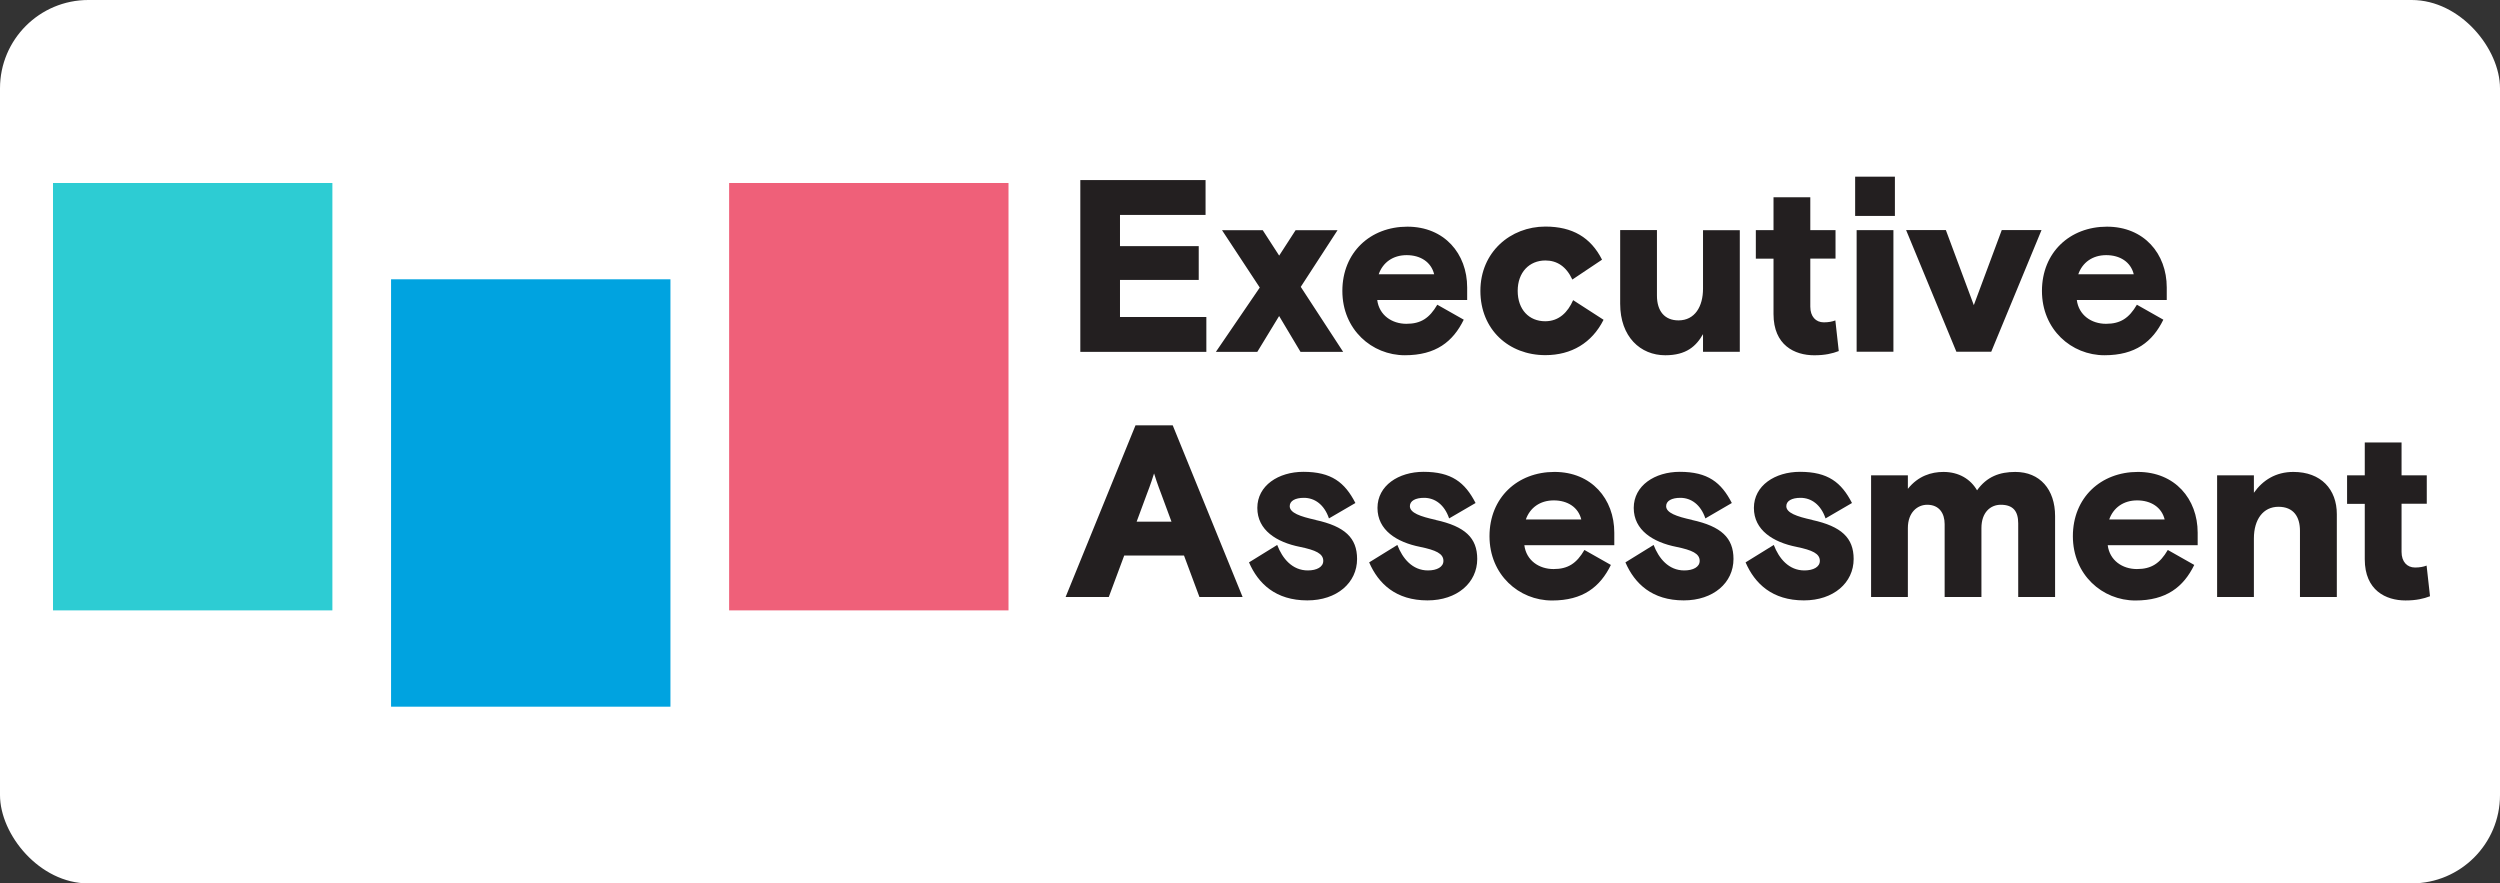 <svg width="283" height="100" fill="none" xmlns="http://www.w3.org/2000/svg"><rect width="100%" height="100%" fill="#333333" stroke="none"/><rect width="283" height="100" rx="10" fill="#fff"/><path d="M37.626 20.715H6v48.38h31.626v-48.38Z" fill="#2DCCD3"/><path d="M75.894 31.617H44.268v48.38h31.626v-48.38Z" fill="#00A3E0"/><path d="M114.163 20.715H82.537v48.38h31.626v-48.38Z" fill="#EF6079"/><path d="M122.282 20.387h14.187v3.945h-9.686v3.53h8.913v3.827h-8.913v4.193h9.776v3.946h-14.267V20.387h-.01ZM144.797 28.944l1.864-2.885h4.749l-4.164 6.414 4.798 7.356h-4.828l-2.419-4.055-2.469 4.055h-4.689l4.967-7.277-4.273-6.493h4.61l1.864 2.885h-.01ZM155.901 33.958c.218 1.725 1.666 2.697 3.302 2.697 1.635 0 2.607-.635 3.499-2.161l2.994 1.695c-1.219 2.498-3.162 4.025-6.662 4.025-3.748 0-7.079-2.915-7.079-7.277s3.163-7.277 7.357-7.277c4.193 0 6.771 3.054 6.771 6.88v1.418h-10.192.01Zm.169-2.914h6.275c-.337-1.389-1.556-2.162-3.113-2.162-1.556 0-2.696.833-3.162 2.162ZM181.519 36.207c-1.308 2.607-3.638 3.995-6.583 3.995-4.134 0-7.356-2.885-7.356-7.277s3.411-7.277 7.356-7.277c3.054 0 5.136 1.22 6.415 3.748l-3.361 2.25c-.694-1.497-1.745-2.16-3.054-2.16-1.804 0-3.133 1.328-3.133 3.44 0 2.111 1.279 3.44 3.114 3.44 1.586 0 2.577-1.051 3.162-2.39l3.44 2.221v.01ZM183.403 26.047h4.163v7.416c0 1.745.863 2.805 2.439 2.805 1.864 0 2.776-1.586 2.776-3.579v-6.632h4.164v13.77h-4.164v-2.002c-.773 1.358-1.883 2.39-4.273 2.39-2.805 0-5.105-2.083-5.105-5.83v-8.338ZM198.76 26.05h2.002v-3.718h4.164v3.718h2.855v3.222h-2.855v5.443c0 1.11.615 1.774 1.527 1.774.525 0 .942-.079 1.309-.218l.386 3.47c-.723.278-1.556.476-2.776.476-2.22 0-4.61-1.14-4.61-4.66v-6.275h-2.002V26.05ZM210.002 20h4.501v4.442h-4.501V20Zm.169 6.048h4.164v13.77h-4.164v-13.77ZM225.408 39.818h-3.945l-5.691-13.771h4.501l3.163 8.496 3.162-8.496h4.501l-5.691 13.77ZM235.095 33.958c.218 1.725 1.665 2.697 3.301 2.697 1.636 0 2.607-.635 3.5-2.161l2.994 1.695c-1.22 2.498-3.163 4.025-6.663 4.025-3.747 0-7.078-2.915-7.078-7.277s3.162-7.277 7.356-7.277 6.771 3.054 6.771 6.88v1.418h-10.191.01Zm.168-2.914h6.276c-.337-1.389-1.557-2.162-3.113-2.162-1.557 0-2.697.833-3.163 2.162ZM128.528 48.148h4.224l7.911 19.432h-4.888l-1.744-4.69h-6.772l-1.745 4.69h-4.887l7.911-19.432h-.01Zm.139 10.906h3.946l-1.17-3.163s-.446-1.14-.803-2.3c-.357 1.17-.803 2.3-.803 2.3l-1.17 3.163ZM148.931 58.863c3.302.724 4.69 2.022 4.69 4.412 0 2.696-2.28 4.689-5.631 4.689-3.579 0-5.552-1.884-6.603-4.303l3.192-1.973c.585 1.527 1.695 2.885 3.47 2.885 1.001 0 1.745-.386 1.745-1.08 0-.833-.863-1.22-2.637-1.587-2.637-.525-4.828-1.883-4.828-4.411 0-2.528 2.389-4.085 5.214-4.085 3.163 0 4.69 1.19 5.889 3.53l-2.994 1.744c-.525-1.556-1.606-2.33-2.835-2.33-.972 0-1.606.338-1.606.943 0 .753 1.17 1.17 2.944 1.556l-.01.01ZM162.534 58.863c3.301.724 4.689 2.022 4.689 4.412 0 2.696-2.28 4.689-5.631 4.689-3.579 0-5.552-1.884-6.603-4.303l3.192-1.973c.585 1.527 1.696 2.885 3.47 2.885 1.002 0 1.745-.386 1.745-1.08 0-.833-.862-1.22-2.637-1.587-2.637-.525-4.828-1.883-4.828-4.411 0-2.528 2.389-4.085 5.215-4.085 3.162 0 4.689 1.19 5.889 3.53l-2.994 1.744c-.526-1.556-1.607-2.33-2.836-2.33-.971 0-1.606.338-1.606.943 0 .753 1.17 1.17 2.945 1.556l-.01.01ZM172.556 61.72c.219 1.725 1.666 2.697 3.302 2.697 1.636 0 2.607-.635 3.499-2.162l2.995 1.696c-1.22 2.498-3.163 4.025-6.663 4.025-3.747 0-7.078-2.915-7.078-7.277s3.162-7.277 7.356-7.277c4.193 0 6.771 3.053 6.771 6.88v1.418h-10.192.01Zm.169-2.915h6.276c-.338-1.388-1.557-2.161-3.113-2.161-1.557 0-2.697.833-3.163 2.161ZM191.542 58.863c3.301.724 4.689 2.022 4.689 4.412 0 2.696-2.28 4.689-5.631 4.689-3.579 0-5.552-1.884-6.603-4.303l3.193-1.973c.585 1.527 1.695 2.885 3.47 2.885 1.001 0 1.744-.386 1.744-1.08 0-.833-.862-1.22-2.637-1.587-2.637-.525-4.828-1.883-4.828-4.411 0-2.528 2.389-4.085 5.215-4.085 3.163 0 4.689 1.19 5.889 3.53l-2.994 1.744c-.526-1.556-1.606-2.33-2.836-2.33-.971 0-1.606.338-1.606.943 0 .753 1.17 1.17 2.945 1.556l-.01.01ZM205.144 58.863c3.301.724 4.689 2.022 4.689 4.412 0 2.696-2.28 4.689-5.631 4.689-3.579 0-5.552-1.884-6.603-4.303l3.193-1.973c.585 1.527 1.695 2.885 3.47 2.885 1.001 0 1.745-.386 1.745-1.08 0-.833-.863-1.22-2.638-1.587-2.637-.525-4.828-1.883-4.828-4.411 0-2.528 2.39-4.085 5.215-4.085 3.163 0 4.689 1.19 5.889 3.53l-2.994 1.744c-.525-1.556-1.606-2.33-2.835-2.33-.972 0-1.606.338-1.606.943 0 .753 1.169 1.17 2.944 1.556l-.01.01ZM232.626 67.58h-4.164V59.25c0-1.358-.555-2.111-1.973-2.111-1.169 0-2.191.862-2.191 2.637v7.802h-4.164v-8.248c0-1.22-.614-2.191-1.972-2.191-1.111 0-2.191.862-2.191 2.637v7.802h-4.164V53.81h4.164v1.526c1.169-1.467 2.666-1.913 4.025-1.913 1.774 0 3.083.833 3.807 2.082 1.11-1.557 2.558-2.082 4.332-2.082 2.776 0 4.501 1.973 4.501 4.997v9.16h-.01ZM238.594 61.72c.219 1.725 1.666 2.697 3.302 2.697 1.636 0 2.607-.635 3.5-2.162l2.994 1.696c-1.22 2.498-3.163 4.025-6.663 4.025-3.747 0-7.078-2.915-7.078-7.277s3.162-7.277 7.356-7.277 6.771 3.053 6.771 6.88v1.418h-10.191.009Zm.169-2.915h6.276c-.337-1.388-1.557-2.161-3.113-2.161-1.557 0-2.697.833-3.163 2.161ZM264.52 67.58h-4.164v-7.496c0-1.586-.724-2.716-2.439-2.716s-2.776 1.417-2.776 3.579v6.632h-4.164V53.81h4.164v1.972c1.001-1.417 2.468-2.36 4.471-2.36 3.133 0 4.917 1.974 4.917 4.78v9.378h-.009ZM265.689 53.804h2.003v-3.718h4.164v3.718h2.855v3.222h-2.855v5.443c0 1.11.615 1.774 1.527 1.774.525 0 .942-.08 1.308-.218l.387 3.47c-.724.278-1.556.476-2.776.476-2.221 0-4.61-1.14-4.61-4.66v-6.275h-2.003V53.804Z" fill="#231F20"/></svg>
